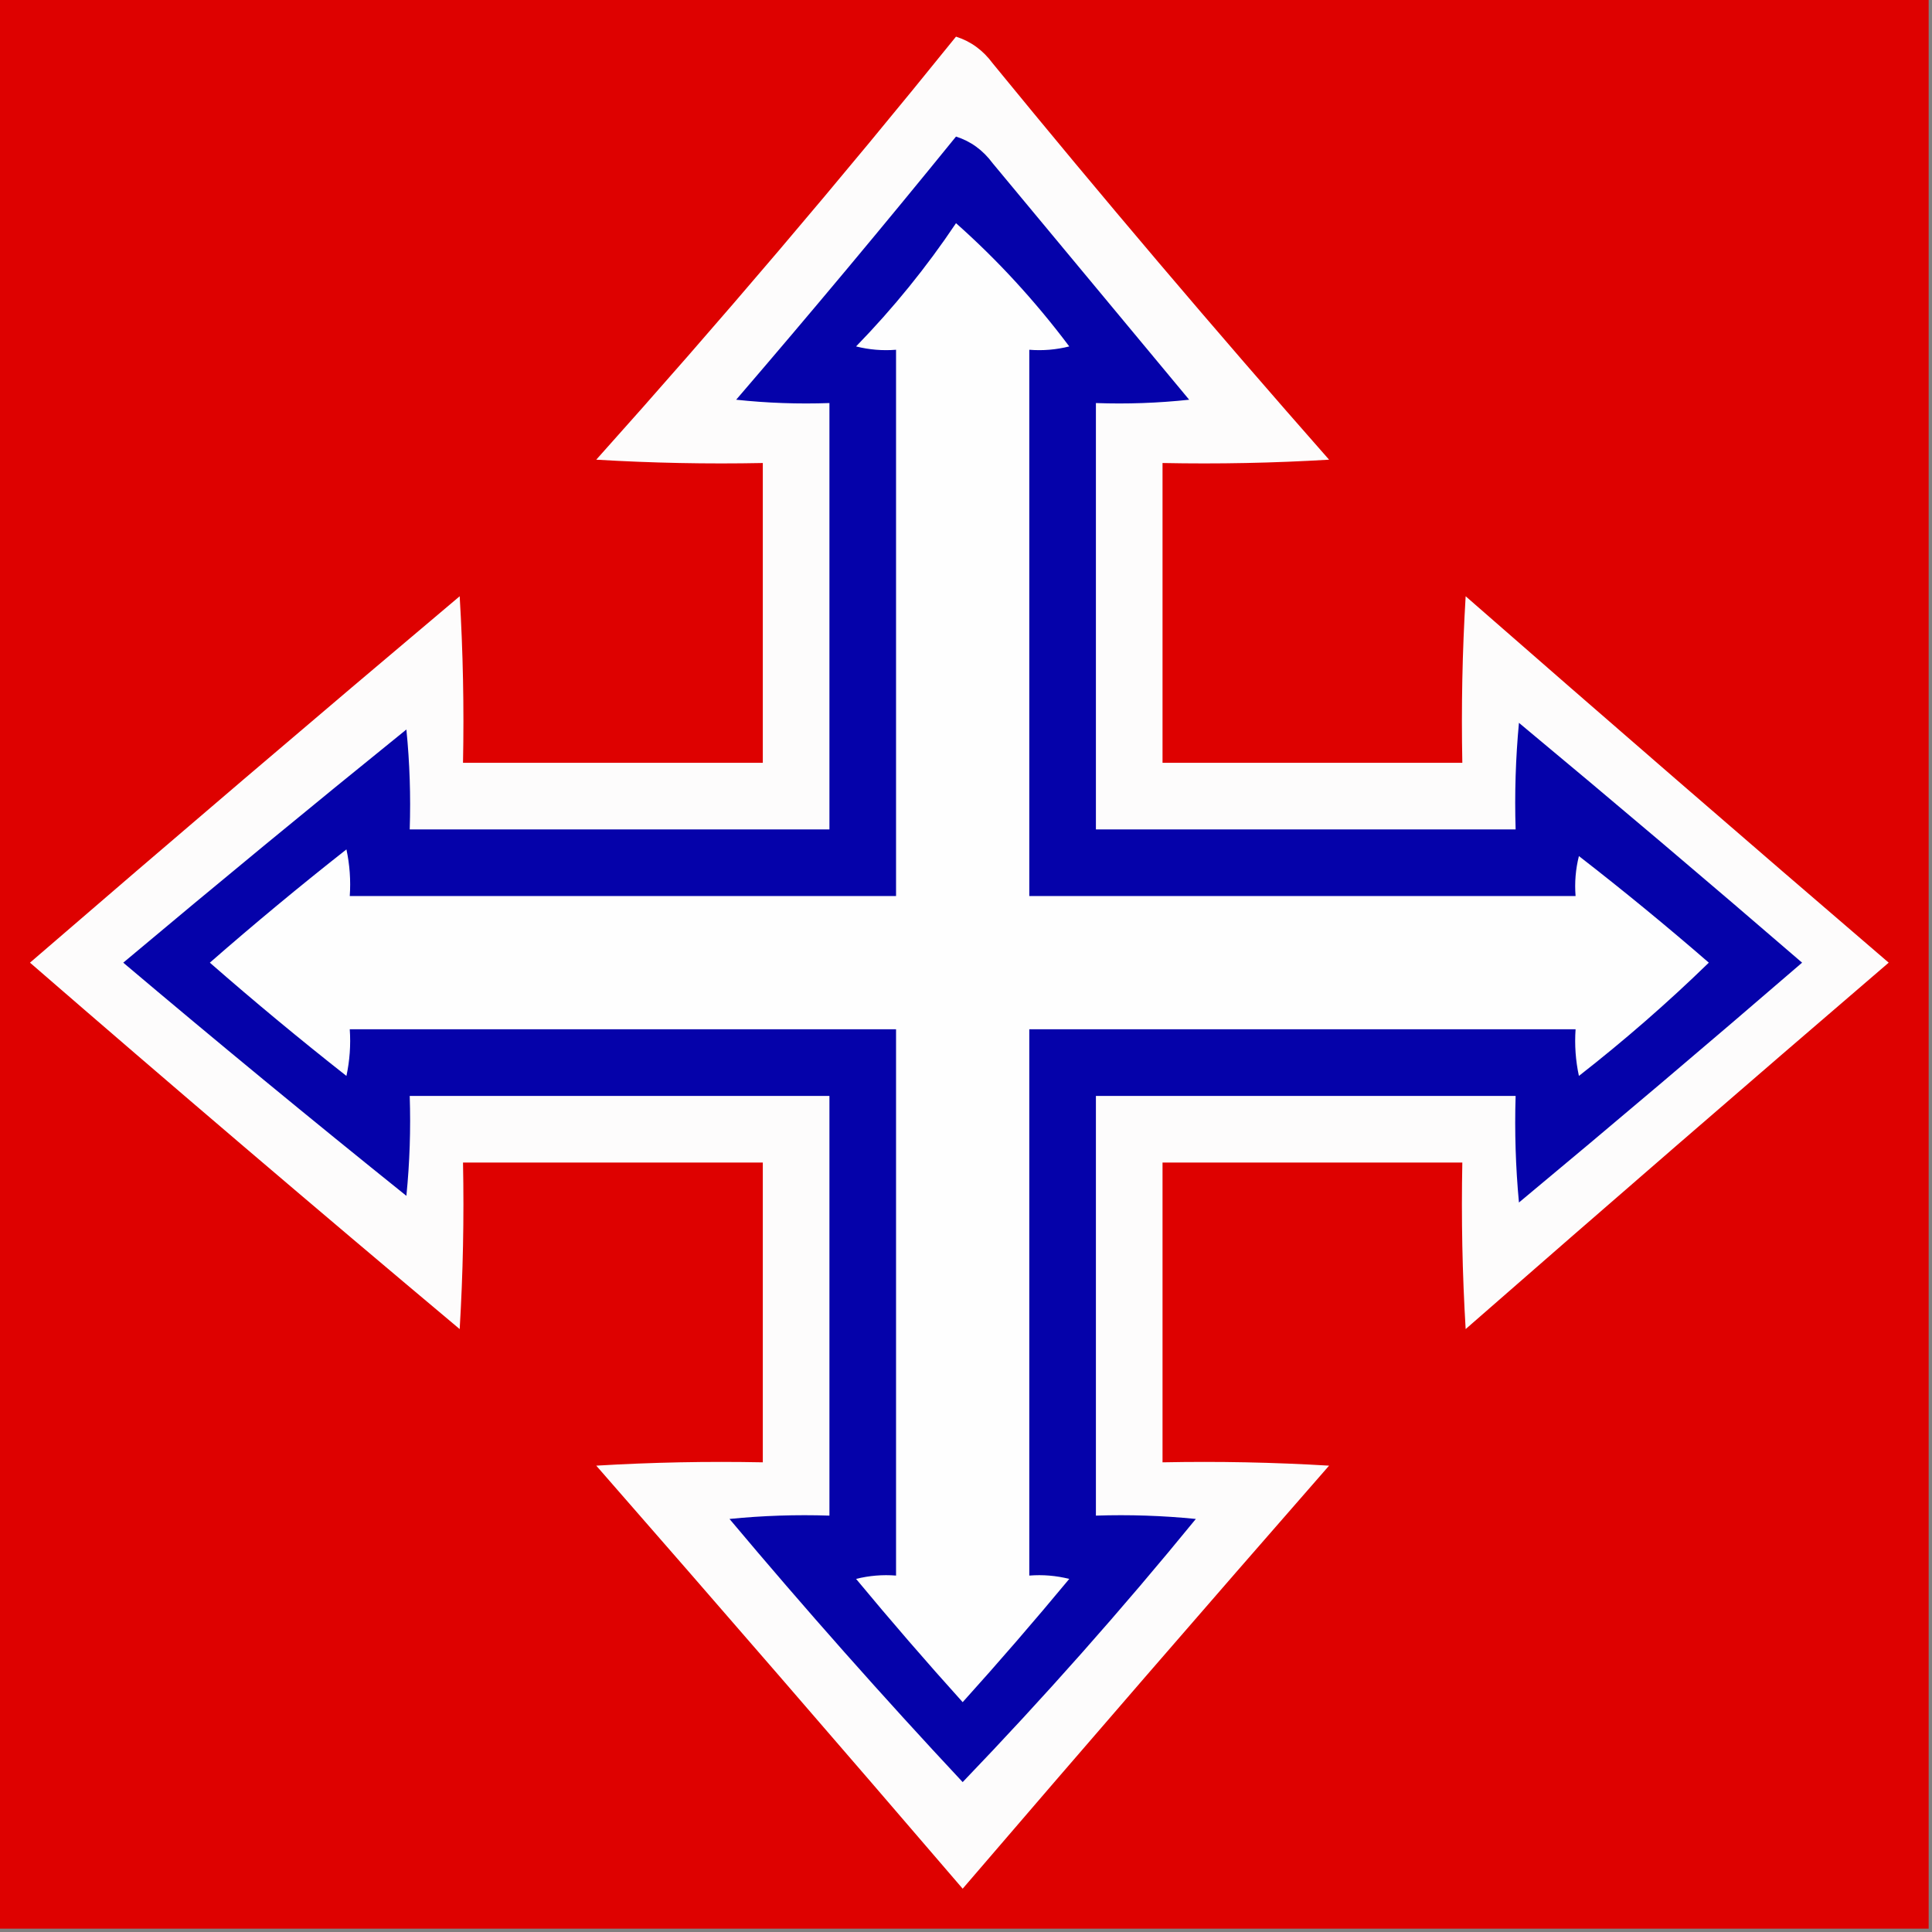 <?xml version="1.0" encoding="UTF-8"?>
<!DOCTYPE svg PUBLIC "-//W3C//DTD SVG 1.1//EN" "http://www.w3.org/Graphics/SVG/1.1/DTD/svg11.dtd">
<svg xmlns="http://www.w3.org/2000/svg" version="1.1" width="290px" height="290px" style="shape-rendering:geometricPrecision; text-rendering:geometricPrecision; image-rendering:optimizeQuality; fill-rule:evenodd; clip-rule:evenodd" xmlns:xlink="http://www.w3.org/1999/xlink">
<rect width="100%" height="100%" fill="#808080" stroke="none"/>
<g><path style="opacity:1" fill="#de0100" d="M -0.5,-0.5 C 96.167,-0.5 192.833,-0.5 289.5,-0.5C 289.5,96.167 289.5,192.833 289.5,289.5C 192.833,289.5 96.167,289.5 -0.5,289.5C -0.5,192.833 -0.5,96.167 -0.5,-0.5 Z"/></g>
<g><path style="opacity:1" fill="#fdfcfc" d="M 143.5,5.5 C 145.716,6.203 147.549,7.536 149,9.5C 165.458,29.627 182.291,49.46 199.5,69C 191.173,69.5 182.84,69.666 174.5,69.5C 174.5,84.5 174.5,99.5 174.5,114.5C 189.5,114.5 204.5,114.5 219.5,114.5C 219.334,106.16 219.5,97.827 220,89.5C 241.114,107.961 262.28,126.295 283.5,144.5C 262.28,162.705 241.114,181.039 220,199.5C 219.5,191.173 219.334,182.84 219.5,174.5C 204.5,174.5 189.5,174.5 174.5,174.5C 174.5,189.5 174.5,204.5 174.5,219.5C 182.84,219.334 191.173,219.5 199.5,220C 181.039,241.114 162.705,262.28 144.5,283.5C 126.295,262.28 107.961,241.114 89.5,220C 97.827,219.5 106.16,219.334 114.5,219.5C 114.5,204.5 114.5,189.5 114.5,174.5C 99.5,174.5 84.5,174.5 69.5,174.5C 69.666,182.84 69.5,191.173 69,199.5C 47.328,181.325 25.828,162.991 4.5,144.5C 25.867,126.058 47.367,107.725 69,89.5C 69.5,97.827 69.666,106.16 69.5,114.5C 84.5,114.5 99.5,114.5 114.5,114.5C 114.5,99.5 114.5,84.5 114.5,69.5C 106.16,69.666 97.827,69.5 89.5,69C 108.085,48.255 126.085,27.088 143.5,5.5 Z"/></g>
<g><path style="opacity:1" fill="#0502aa" d="M 143.5,20.5 C 145.716,21.203 147.549,22.536 149,24.5C 158.833,36.333 168.667,48.167 178.5,60C 173.845,60.499 169.179,60.666 164.5,60.5C 164.5,81.833 164.5,103.167 164.5,124.5C 185.5,124.5 206.5,124.5 227.5,124.5C 227.334,119.156 227.501,113.823 228,108.5C 242.3,120.391 256.466,132.391 270.5,144.5C 256.466,156.609 242.3,168.609 228,180.5C 227.501,175.177 227.334,169.844 227.5,164.5C 206.5,164.5 185.5,164.5 164.5,164.5C 164.5,185.5 164.5,206.5 164.5,227.5C 169.511,227.334 174.511,227.501 179.5,228C 168.362,241.638 156.695,254.805 144.5,267.5C 132.491,254.656 120.824,241.489 109.5,228C 114.489,227.501 119.489,227.334 124.5,227.5C 124.5,206.5 124.5,185.5 124.5,164.5C 103.5,164.5 82.5,164.5 61.5,164.5C 61.666,169.511 61.499,174.511 61,179.5C 46.663,167.992 32.496,156.326 18.5,144.5C 32.535,132.724 46.702,121.058 61,109.5C 61.499,114.489 61.666,119.489 61.5,124.5C 82.5,124.5 103.5,124.5 124.5,124.5C 124.5,103.167 124.5,81.833 124.5,60.5C 119.821,60.666 115.155,60.499 110.5,60C 121.711,46.96 132.711,33.794 143.5,20.5 Z"/></g>
<g><path style="opacity:1" fill="#fefefe" d="M 143.5,33.5 C 149.706,39.004 155.373,45.17 160.5,52C 158.527,52.495 156.527,52.662 154.5,52.5C 154.5,79.833 154.5,107.167 154.5,134.5C 181.833,134.5 209.167,134.5 236.5,134.5C 236.338,132.473 236.505,130.473 237,128.5C 243.67,133.674 250.17,139.008 256.5,144.5C 250.321,150.511 243.821,156.177 237,161.5C 236.503,159.19 236.337,156.857 236.5,154.5C 209.167,154.5 181.833,154.5 154.5,154.5C 154.5,181.833 154.5,209.167 154.5,236.5C 156.527,236.338 158.527,236.505 160.5,237C 155.275,243.3 149.942,249.467 144.5,255.5C 139.058,249.467 133.725,243.3 128.5,237C 130.473,236.505 132.473,236.338 134.5,236.5C 134.5,209.167 134.5,181.833 134.5,154.5C 107.167,154.5 79.833,154.5 52.5,154.5C 52.663,156.857 52.497,159.19 52,161.5C 44.996,155.992 38.163,150.325 31.5,144.5C 38.163,138.675 44.996,133.008 52,127.5C 52.497,129.81 52.663,132.143 52.5,134.5C 79.833,134.5 107.167,134.5 134.5,134.5C 134.5,107.167 134.5,79.833 134.5,52.5C 132.473,52.662 130.473,52.495 128.5,52C 134.092,46.249 139.092,40.082 143.5,33.5 Z"/></g>
</svg>
